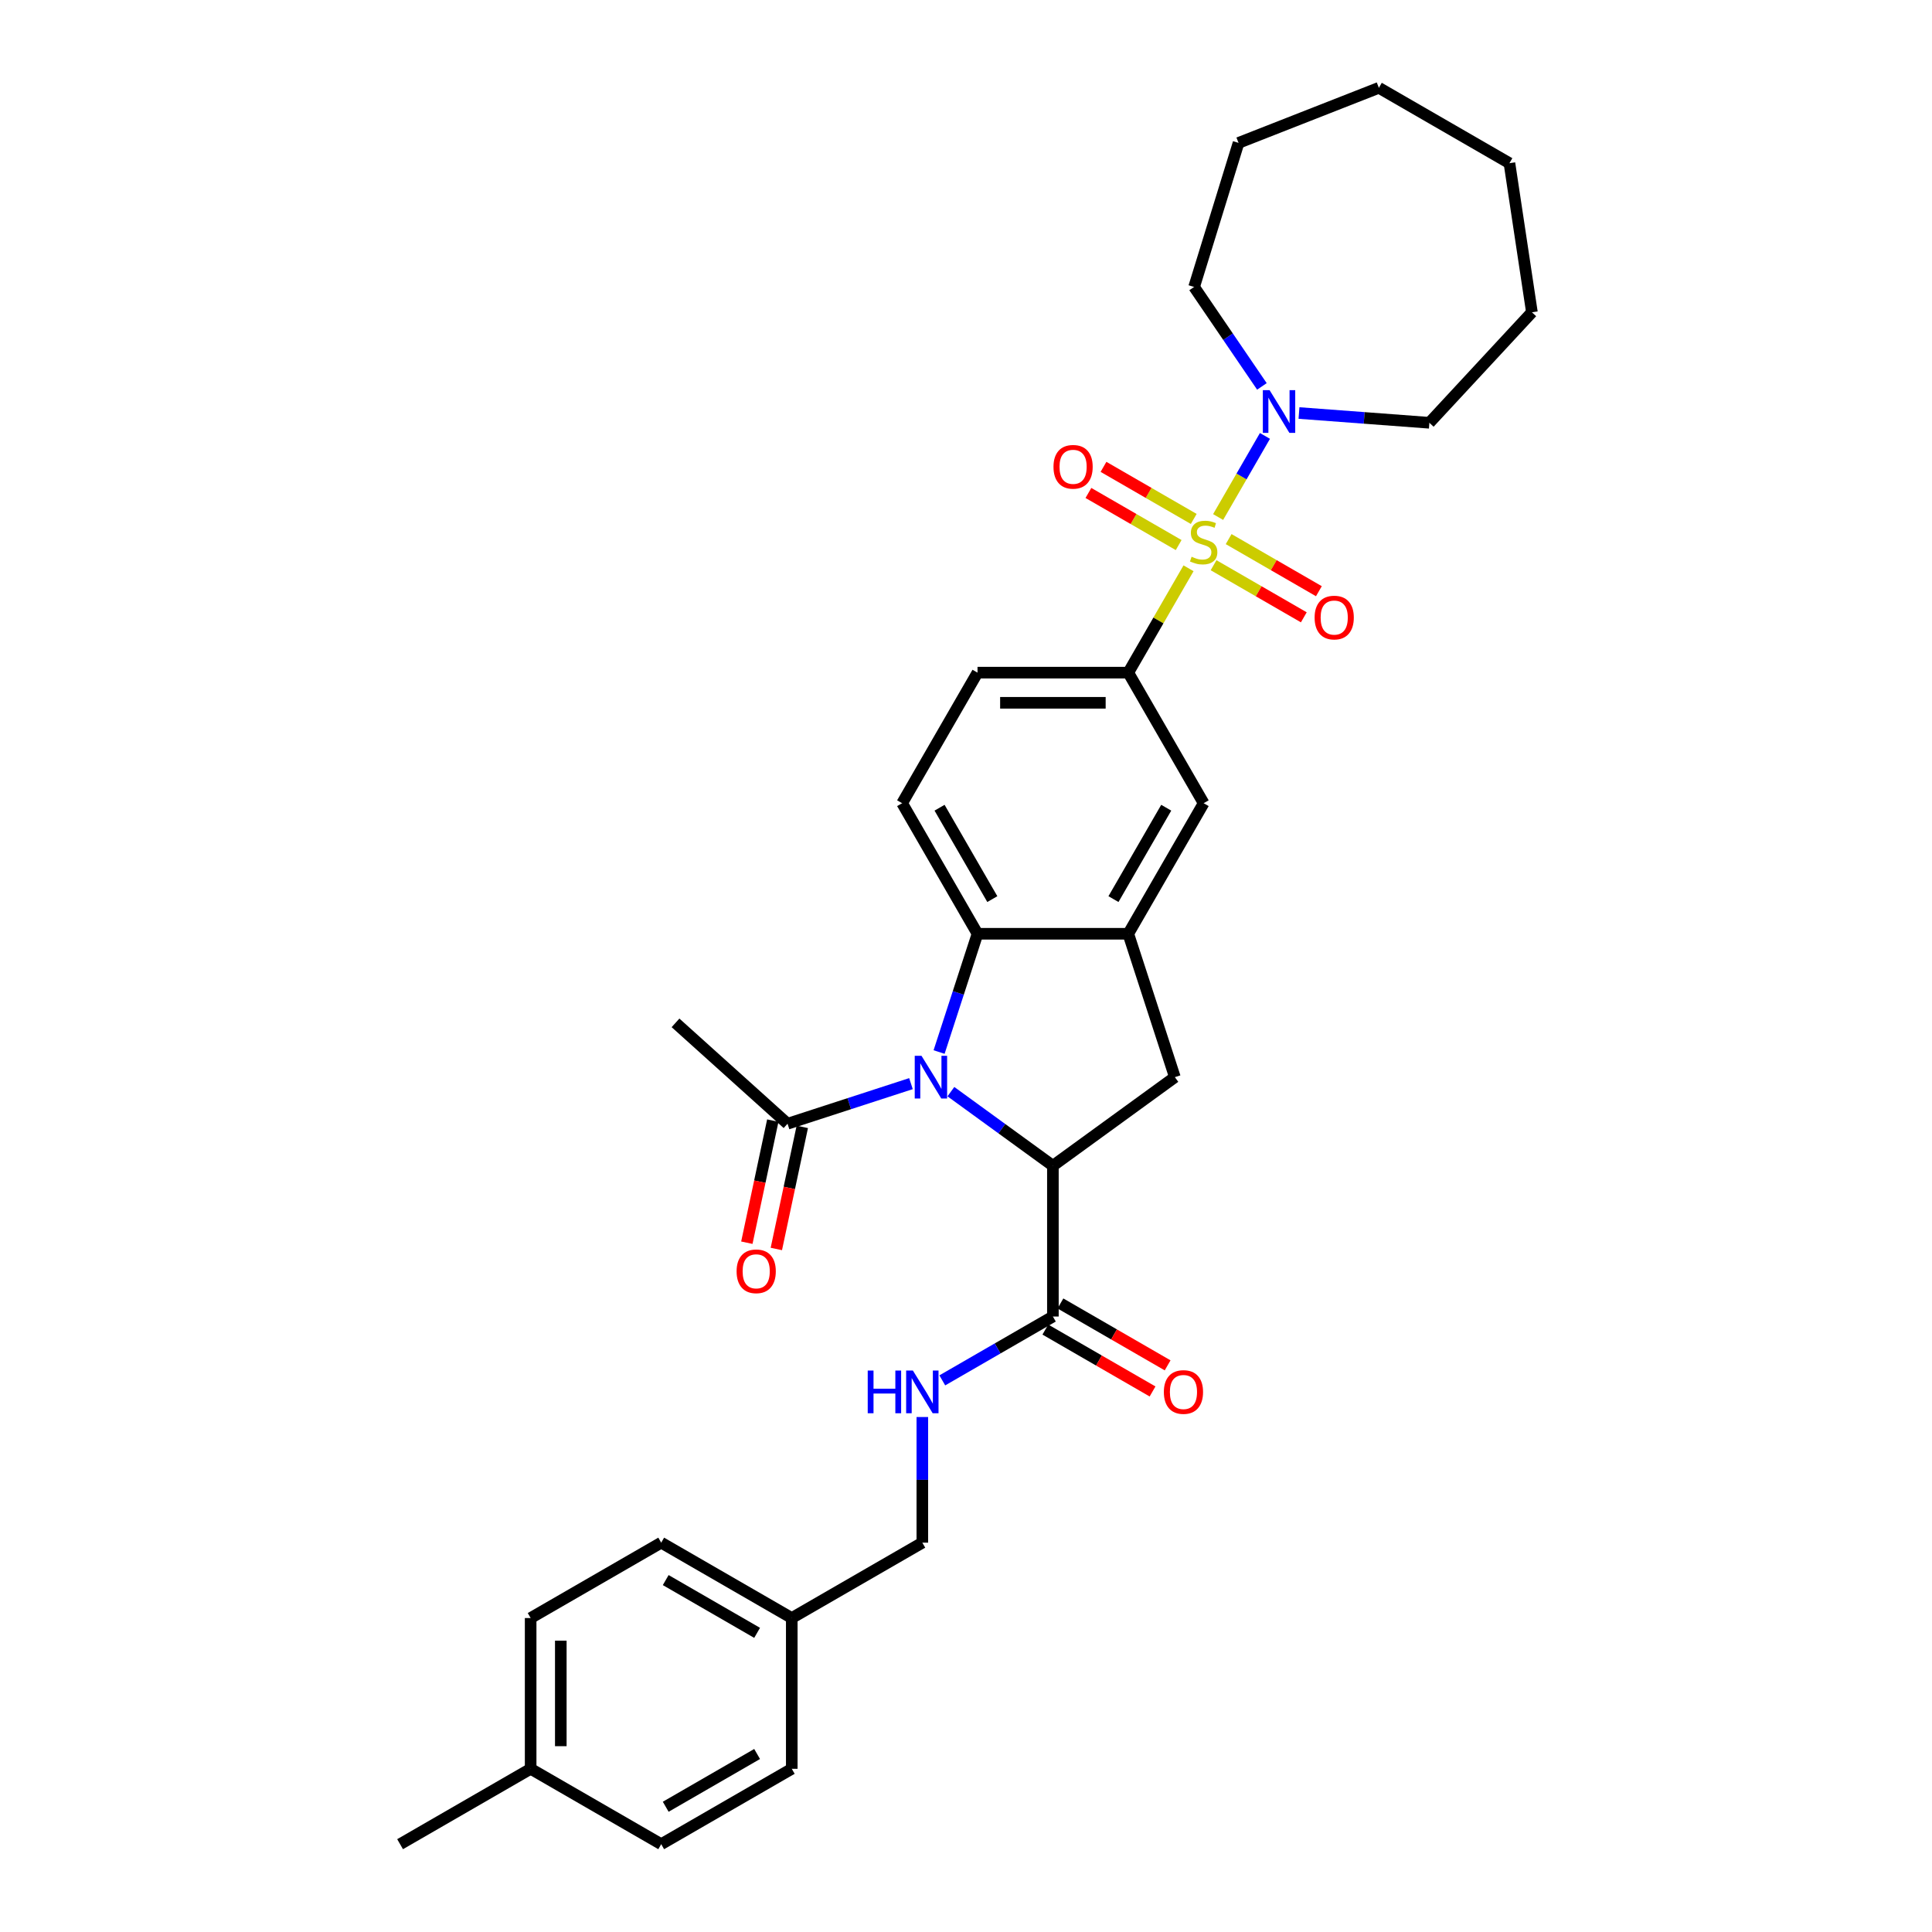 <?xml version='1.0' encoding='iso-8859-1'?>
<svg version='1.1' baseProfile='full'
              xmlns='http://www.w3.org/2000/svg'
                      xmlns:rdkit='http://www.rdkit.org/xml'
                      xmlns:xlink='http://www.w3.org/1999/xlink'
                  xml:space='preserve'
width='1000px' height='1000px' viewBox='0 0 1000 1000'>
<!-- END OF HEADER -->
<rect style='opacity:1.0;fill:#FFFFFF;stroke:none' width='1000' height='1000' x='0' y='0'> </rect>
<path class='bond-4' d='M 615.179,294.144 L 599.586,321.152' style='fill:none;fill-rule:evenodd;stroke:#CCCC00;stroke-width:6px;stroke-linecap:butt;stroke-linejoin:miter;stroke-opacity:1' />
<path class='bond-4' d='M 599.586,321.152 L 583.993,348.16' style='fill:none;fill-rule:evenodd;stroke:#000000;stroke-width:6px;stroke-linecap:butt;stroke-linejoin:miter;stroke-opacity:1' />
<path class='bond-5' d='M 630.497,267.613 L 642.616,246.621' style='fill:none;fill-rule:evenodd;stroke:#CCCC00;stroke-width:6px;stroke-linecap:butt;stroke-linejoin:miter;stroke-opacity:1' />
<path class='bond-5' d='M 642.616,246.621 L 654.736,225.629' style='fill:none;fill-rule:evenodd;stroke:#0000FF;stroke-width:6px;stroke-linecap:butt;stroke-linejoin:miter;stroke-opacity:1' />
<path class='bond-10' d='M 628.144,292.557 L 651.498,306.04' style='fill:none;fill-rule:evenodd;stroke:#CCCC00;stroke-width:6px;stroke-linecap:butt;stroke-linejoin:miter;stroke-opacity:1' />
<path class='bond-10' d='M 651.498,306.04 L 674.852,319.523' style='fill:none;fill-rule:evenodd;stroke:#FF0000;stroke-width:6px;stroke-linecap:butt;stroke-linejoin:miter;stroke-opacity:1' />
<path class='bond-10' d='M 635.947,279.041 L 659.301,292.524' style='fill:none;fill-rule:evenodd;stroke:#CCCC00;stroke-width:6px;stroke-linecap:butt;stroke-linejoin:miter;stroke-opacity:1' />
<path class='bond-10' d='M 659.301,292.524 L 682.655,306.008' style='fill:none;fill-rule:evenodd;stroke:#FF0000;stroke-width:6px;stroke-linecap:butt;stroke-linejoin:miter;stroke-opacity:1' />
<path class='bond-11' d='M 617.875,268.607 L 594.521,255.123' style='fill:none;fill-rule:evenodd;stroke:#CCCC00;stroke-width:6px;stroke-linecap:butt;stroke-linejoin:miter;stroke-opacity:1' />
<path class='bond-11' d='M 594.521,255.123 L 571.167,241.64' style='fill:none;fill-rule:evenodd;stroke:#FF0000;stroke-width:6px;stroke-linecap:butt;stroke-linejoin:miter;stroke-opacity:1' />
<path class='bond-11' d='M 610.071,282.122 L 586.717,268.639' style='fill:none;fill-rule:evenodd;stroke:#CCCC00;stroke-width:6px;stroke-linecap:butt;stroke-linejoin:miter;stroke-opacity:1' />
<path class='bond-11' d='M 586.717,268.639 L 563.363,255.155' style='fill:none;fill-rule:evenodd;stroke:#FF0000;stroke-width:6px;stroke-linecap:butt;stroke-linejoin:miter;stroke-opacity:1' />
<path class='bond-0' d='M 486.07,544.53 L 496.015,513.924' style='fill:none;fill-rule:evenodd;stroke:#0000FF;stroke-width:6px;stroke-linecap:butt;stroke-linejoin:miter;stroke-opacity:1' />
<path class='bond-0' d='M 496.015,513.924 L 505.96,483.317' style='fill:none;fill-rule:evenodd;stroke:#000000;stroke-width:6px;stroke-linecap:butt;stroke-linejoin:miter;stroke-opacity:1' />
<path class='bond-8' d='M 471.515,560.888 L 439.574,571.266' style='fill:none;fill-rule:evenodd;stroke:#0000FF;stroke-width:6px;stroke-linecap:butt;stroke-linejoin:miter;stroke-opacity:1' />
<path class='bond-8' d='M 439.574,571.266 L 407.633,581.644' style='fill:none;fill-rule:evenodd;stroke:#000000;stroke-width:6px;stroke-linecap:butt;stroke-linejoin:miter;stroke-opacity:1' />
<path class='bond-34' d='M 492.178,565.037 L 518.577,584.217' style='fill:none;fill-rule:evenodd;stroke:#0000FF;stroke-width:6px;stroke-linecap:butt;stroke-linejoin:miter;stroke-opacity:1' />
<path class='bond-34' d='M 518.577,584.217 L 544.976,603.397' style='fill:none;fill-rule:evenodd;stroke:#000000;stroke-width:6px;stroke-linecap:butt;stroke-linejoin:miter;stroke-opacity:1' />
<path class='bond-1' d='M 544.976,603.397 L 608.106,557.531' style='fill:none;fill-rule:evenodd;stroke:#000000;stroke-width:6px;stroke-linecap:butt;stroke-linejoin:miter;stroke-opacity:1' />
<path class='bond-7' d='M 544.976,603.397 L 544.976,681.43' style='fill:none;fill-rule:evenodd;stroke:#000000;stroke-width:6px;stroke-linecap:butt;stroke-linejoin:miter;stroke-opacity:1' />
<path class='bond-2' d='M 505.96,483.317 L 466.943,415.739' style='fill:none;fill-rule:evenodd;stroke:#000000;stroke-width:6px;stroke-linecap:butt;stroke-linejoin:miter;stroke-opacity:1' />
<path class='bond-2' d='M 513.623,465.377 L 486.311,418.072' style='fill:none;fill-rule:evenodd;stroke:#000000;stroke-width:6px;stroke-linecap:butt;stroke-linejoin:miter;stroke-opacity:1' />
<path class='bond-32' d='M 505.96,483.317 L 583.993,483.317' style='fill:none;fill-rule:evenodd;stroke:#000000;stroke-width:6px;stroke-linecap:butt;stroke-linejoin:miter;stroke-opacity:1' />
<path class='bond-3' d='M 583.993,483.317 L 623.009,415.739' style='fill:none;fill-rule:evenodd;stroke:#000000;stroke-width:6px;stroke-linecap:butt;stroke-linejoin:miter;stroke-opacity:1' />
<path class='bond-3' d='M 576.329,465.377 L 603.641,418.072' style='fill:none;fill-rule:evenodd;stroke:#000000;stroke-width:6px;stroke-linecap:butt;stroke-linejoin:miter;stroke-opacity:1' />
<path class='bond-6' d='M 583.993,483.317 L 608.106,557.531' style='fill:none;fill-rule:evenodd;stroke:#000000;stroke-width:6px;stroke-linecap:butt;stroke-linejoin:miter;stroke-opacity:1' />
<path class='bond-9' d='M 583.993,348.16 L 623.009,415.739' style='fill:none;fill-rule:evenodd;stroke:#000000;stroke-width:6px;stroke-linecap:butt;stroke-linejoin:miter;stroke-opacity:1' />
<path class='bond-14' d='M 583.993,348.16 L 505.96,348.16' style='fill:none;fill-rule:evenodd;stroke:#000000;stroke-width:6px;stroke-linecap:butt;stroke-linejoin:miter;stroke-opacity:1' />
<path class='bond-14' d='M 572.288,363.767 L 517.665,363.767' style='fill:none;fill-rule:evenodd;stroke:#000000;stroke-width:6px;stroke-linecap:butt;stroke-linejoin:miter;stroke-opacity:1' />
<path class='bond-22' d='M 653.162,200.003 L 635.615,174.266' style='fill:none;fill-rule:evenodd;stroke:#0000FF;stroke-width:6px;stroke-linecap:butt;stroke-linejoin:miter;stroke-opacity:1' />
<path class='bond-22' d='M 635.615,174.266 L 618.068,148.529' style='fill:none;fill-rule:evenodd;stroke:#000000;stroke-width:6px;stroke-linecap:butt;stroke-linejoin:miter;stroke-opacity:1' />
<path class='bond-23' d='M 672.357,213.777 L 706.099,216.306' style='fill:none;fill-rule:evenodd;stroke:#0000FF;stroke-width:6px;stroke-linecap:butt;stroke-linejoin:miter;stroke-opacity:1' />
<path class='bond-23' d='M 706.099,216.306 L 739.84,218.835' style='fill:none;fill-rule:evenodd;stroke:#000000;stroke-width:6px;stroke-linecap:butt;stroke-linejoin:miter;stroke-opacity:1' />
<path class='bond-13' d='M 544.976,681.43 L 516.353,697.956' style='fill:none;fill-rule:evenodd;stroke:#000000;stroke-width:6px;stroke-linecap:butt;stroke-linejoin:miter;stroke-opacity:1' />
<path class='bond-13' d='M 516.353,697.956 L 487.729,714.482' style='fill:none;fill-rule:evenodd;stroke:#0000FF;stroke-width:6px;stroke-linecap:butt;stroke-linejoin:miter;stroke-opacity:1' />
<path class='bond-15' d='M 541.075,688.188 L 568.816,704.205' style='fill:none;fill-rule:evenodd;stroke:#000000;stroke-width:6px;stroke-linecap:butt;stroke-linejoin:miter;stroke-opacity:1' />
<path class='bond-15' d='M 568.816,704.205 L 596.558,720.221' style='fill:none;fill-rule:evenodd;stroke:#FF0000;stroke-width:6px;stroke-linecap:butt;stroke-linejoin:miter;stroke-opacity:1' />
<path class='bond-15' d='M 548.878,674.672 L 576.62,690.689' style='fill:none;fill-rule:evenodd;stroke:#000000;stroke-width:6px;stroke-linecap:butt;stroke-linejoin:miter;stroke-opacity:1' />
<path class='bond-15' d='M 576.62,690.689 L 604.361,706.706' style='fill:none;fill-rule:evenodd;stroke:#FF0000;stroke-width:6px;stroke-linecap:butt;stroke-linejoin:miter;stroke-opacity:1' />
<path class='bond-16' d='M 400,580.022 L 393.283,611.623' style='fill:none;fill-rule:evenodd;stroke:#000000;stroke-width:6px;stroke-linecap:butt;stroke-linejoin:miter;stroke-opacity:1' />
<path class='bond-16' d='M 393.283,611.623 L 386.566,643.224' style='fill:none;fill-rule:evenodd;stroke:#FF0000;stroke-width:6px;stroke-linecap:butt;stroke-linejoin:miter;stroke-opacity:1' />
<path class='bond-16' d='M 415.265,583.267 L 408.548,614.868' style='fill:none;fill-rule:evenodd;stroke:#000000;stroke-width:6px;stroke-linecap:butt;stroke-linejoin:miter;stroke-opacity:1' />
<path class='bond-16' d='M 408.548,614.868 L 401.831,646.469' style='fill:none;fill-rule:evenodd;stroke:#FF0000;stroke-width:6px;stroke-linecap:butt;stroke-linejoin:miter;stroke-opacity:1' />
<path class='bond-26' d='M 407.633,581.644 L 349.643,529.43' style='fill:none;fill-rule:evenodd;stroke:#000000;stroke-width:6px;stroke-linecap:butt;stroke-linejoin:miter;stroke-opacity:1' />
<path class='bond-12' d='M 466.943,415.739 L 505.96,348.16' style='fill:none;fill-rule:evenodd;stroke:#000000;stroke-width:6px;stroke-linecap:butt;stroke-linejoin:miter;stroke-opacity:1' />
<path class='bond-17' d='M 477.398,733.447 L 477.398,765.963' style='fill:none;fill-rule:evenodd;stroke:#0000FF;stroke-width:6px;stroke-linecap:butt;stroke-linejoin:miter;stroke-opacity:1' />
<path class='bond-17' d='M 477.398,765.963 L 477.398,798.48' style='fill:none;fill-rule:evenodd;stroke:#000000;stroke-width:6px;stroke-linecap:butt;stroke-linejoin:miter;stroke-opacity:1' />
<path class='bond-18' d='M 477.398,798.48 L 409.819,837.496' style='fill:none;fill-rule:evenodd;stroke:#000000;stroke-width:6px;stroke-linecap:butt;stroke-linejoin:miter;stroke-opacity:1' />
<path class='bond-20' d='M 409.819,837.496 L 409.819,915.529' style='fill:none;fill-rule:evenodd;stroke:#000000;stroke-width:6px;stroke-linecap:butt;stroke-linejoin:miter;stroke-opacity:1' />
<path class='bond-21' d='M 409.819,837.496 L 342.241,798.48' style='fill:none;fill-rule:evenodd;stroke:#000000;stroke-width:6px;stroke-linecap:butt;stroke-linejoin:miter;stroke-opacity:1' />
<path class='bond-21' d='M 391.879,845.159 L 344.574,817.848' style='fill:none;fill-rule:evenodd;stroke:#000000;stroke-width:6px;stroke-linecap:butt;stroke-linejoin:miter;stroke-opacity:1' />
<path class='bond-19' d='M 274.662,915.529 L 274.662,837.496' style='fill:none;fill-rule:evenodd;stroke:#000000;stroke-width:6px;stroke-linecap:butt;stroke-linejoin:miter;stroke-opacity:1' />
<path class='bond-19' d='M 290.269,903.824 L 290.269,849.201' style='fill:none;fill-rule:evenodd;stroke:#000000;stroke-width:6px;stroke-linecap:butt;stroke-linejoin:miter;stroke-opacity:1' />
<path class='bond-27' d='M 274.662,915.529 L 207.084,954.545' style='fill:none;fill-rule:evenodd;stroke:#000000;stroke-width:6px;stroke-linecap:butt;stroke-linejoin:miter;stroke-opacity:1' />
<path class='bond-35' d='M 274.662,915.529 L 342.241,954.545' style='fill:none;fill-rule:evenodd;stroke:#000000;stroke-width:6px;stroke-linecap:butt;stroke-linejoin:miter;stroke-opacity:1' />
<path class='bond-25' d='M 409.819,915.529 L 342.241,954.545' style='fill:none;fill-rule:evenodd;stroke:#000000;stroke-width:6px;stroke-linecap:butt;stroke-linejoin:miter;stroke-opacity:1' />
<path class='bond-25' d='M 391.879,907.866 L 344.574,935.177' style='fill:none;fill-rule:evenodd;stroke:#000000;stroke-width:6px;stroke-linecap:butt;stroke-linejoin:miter;stroke-opacity:1' />
<path class='bond-24' d='M 342.241,798.48 L 274.662,837.496' style='fill:none;fill-rule:evenodd;stroke:#000000;stroke-width:6px;stroke-linecap:butt;stroke-linejoin:miter;stroke-opacity:1' />
<path class='bond-28' d='M 618.068,148.529 L 641.069,73.963' style='fill:none;fill-rule:evenodd;stroke:#000000;stroke-width:6px;stroke-linecap:butt;stroke-linejoin:miter;stroke-opacity:1' />
<path class='bond-29' d='M 739.84,218.835 L 792.916,161.632' style='fill:none;fill-rule:evenodd;stroke:#000000;stroke-width:6px;stroke-linecap:butt;stroke-linejoin:miter;stroke-opacity:1' />
<path class='bond-30' d='M 641.069,73.963 L 713.707,45.455' style='fill:none;fill-rule:evenodd;stroke:#000000;stroke-width:6px;stroke-linecap:butt;stroke-linejoin:miter;stroke-opacity:1' />
<path class='bond-31' d='M 792.916,161.632 L 781.286,84.471' style='fill:none;fill-rule:evenodd;stroke:#000000;stroke-width:6px;stroke-linecap:butt;stroke-linejoin:miter;stroke-opacity:1' />
<path class='bond-33' d='M 713.707,45.455 L 781.286,84.471' style='fill:none;fill-rule:evenodd;stroke:#000000;stroke-width:6px;stroke-linecap:butt;stroke-linejoin:miter;stroke-opacity:1' />
<path  class='atom-0' d='M 616.767 288.166
Q 617.016 288.26, 618.046 288.697
Q 619.076 289.134, 620.2 289.415
Q 621.355 289.665, 622.479 289.665
Q 624.57 289.665, 625.787 288.666
Q 627.004 287.636, 627.004 285.857
Q 627.004 284.639, 626.38 283.89
Q 625.787 283.141, 624.851 282.735
Q 623.914 282.33, 622.354 281.861
Q 620.387 281.268, 619.201 280.706
Q 618.046 280.145, 617.204 278.959
Q 616.392 277.772, 616.392 275.775
Q 616.392 272.997, 618.265 271.28
Q 620.169 269.563, 623.914 269.563
Q 626.474 269.563, 629.377 270.781
L 628.659 273.184
Q 626.006 272.092, 624.008 272.092
Q 621.854 272.092, 620.668 272.997
Q 619.482 273.871, 619.513 275.4
Q 619.513 276.586, 620.106 277.304
Q 620.731 278.022, 621.605 278.428
Q 622.51 278.834, 624.008 279.302
Q 626.006 279.926, 627.192 280.55
Q 628.378 281.175, 629.221 282.454
Q 630.095 283.703, 630.095 285.857
Q 630.095 288.916, 628.034 290.57
Q 626.006 292.193, 622.603 292.193
Q 620.637 292.193, 619.139 291.756
Q 617.672 291.35, 615.924 290.632
L 616.767 288.166
' fill='#CCCC00'/>
<path  class='atom-1' d='M 476.961 546.481
L 484.203 558.186
Q 484.921 559.341, 486.076 561.432
Q 487.231 563.524, 487.293 563.649
L 487.293 546.481
L 490.227 546.481
L 490.227 568.58
L 487.199 568.58
L 479.427 555.783
Q 478.522 554.285, 477.554 552.568
Q 476.618 550.851, 476.337 550.321
L 476.337 568.58
L 473.466 568.58
L 473.466 546.481
L 476.961 546.481
' fill='#0000FF'/>
<path  class='atom-6' d='M 657.141 201.954
L 664.382 213.659
Q 665.1 214.813, 666.255 216.905
Q 667.41 218.996, 667.472 219.121
L 667.472 201.954
L 670.406 201.954
L 670.406 224.053
L 667.379 224.053
L 659.607 211.255
Q 658.701 209.757, 657.734 208.04
Q 656.797 206.323, 656.516 205.793
L 656.516 224.053
L 653.645 224.053
L 653.645 201.954
L 657.141 201.954
' fill='#0000FF'/>
<path  class='atom-11' d='M 680.443 319.66
Q 680.443 314.354, 683.065 311.389
Q 685.687 308.424, 690.588 308.424
Q 695.488 308.424, 698.11 311.389
Q 700.732 314.354, 700.732 319.66
Q 700.732 325.029, 698.079 328.088
Q 695.426 331.116, 690.588 331.116
Q 685.718 331.116, 683.065 328.088
Q 680.443 325.06, 680.443 319.66
M 690.588 328.619
Q 693.959 328.619, 695.769 326.371
Q 697.611 324.093, 697.611 319.66
Q 697.611 315.322, 695.769 313.137
Q 693.959 310.921, 690.588 310.921
Q 687.217 310.921, 685.375 313.106
Q 683.565 315.291, 683.565 319.66
Q 683.565 324.124, 685.375 326.371
Q 687.217 328.619, 690.588 328.619
' fill='#FF0000'/>
<path  class='atom-12' d='M 545.286 241.628
Q 545.286 236.321, 547.908 233.356
Q 550.53 230.391, 555.431 230.391
Q 560.331 230.391, 562.953 233.356
Q 565.575 236.321, 565.575 241.628
Q 565.575 246.996, 562.922 250.055
Q 560.269 253.083, 555.431 253.083
Q 550.561 253.083, 547.908 250.055
Q 545.286 247.027, 545.286 241.628
M 555.431 250.586
Q 558.802 250.586, 560.612 248.338
Q 562.454 246.06, 562.454 241.628
Q 562.454 237.289, 560.612 235.104
Q 558.802 232.888, 555.431 232.888
Q 552.06 232.888, 550.218 235.073
Q 548.408 237.258, 548.408 241.628
Q 548.408 246.091, 550.218 248.338
Q 552.06 250.586, 555.431 250.586
' fill='#FF0000'/>
<path  class='atom-14' d='M 449.134 709.397
L 452.131 709.397
L 452.131 718.792
L 463.43 718.792
L 463.43 709.397
L 466.426 709.397
L 466.426 731.496
L 463.43 731.496
L 463.43 721.289
L 452.131 721.289
L 452.131 731.496
L 449.134 731.496
L 449.134 709.397
' fill='#0000FF'/>
<path  class='atom-14' d='M 472.513 709.397
L 479.754 721.102
Q 480.472 722.257, 481.627 724.348
Q 482.782 726.44, 482.844 726.565
L 482.844 709.397
L 485.778 709.397
L 485.778 731.496
L 482.751 731.496
L 474.979 718.699
Q 474.074 717.201, 473.106 715.484
Q 472.17 713.767, 471.889 713.236
L 471.889 731.496
L 469.017 731.496
L 469.017 709.397
L 472.513 709.397
' fill='#0000FF'/>
<path  class='atom-16' d='M 602.41 720.509
Q 602.41 715.203, 605.032 712.238
Q 607.654 709.272, 612.555 709.272
Q 617.455 709.272, 620.077 712.238
Q 622.699 715.203, 622.699 720.509
Q 622.699 725.878, 620.046 728.937
Q 617.393 731.964, 612.555 731.964
Q 607.685 731.964, 605.032 728.937
Q 602.41 725.909, 602.41 720.509
M 612.555 729.467
Q 615.926 729.467, 617.736 727.22
Q 619.578 724.941, 619.578 720.509
Q 619.578 716.171, 617.736 713.986
Q 615.926 711.769, 612.555 711.769
Q 609.184 711.769, 607.342 713.954
Q 605.532 716.139, 605.532 720.509
Q 605.532 724.973, 607.342 727.22
Q 609.184 729.467, 612.555 729.467
' fill='#FF0000'/>
<path  class='atom-17' d='M 381.264 658.034
Q 381.264 652.728, 383.886 649.763
Q 386.508 646.798, 391.409 646.798
Q 396.309 646.798, 398.931 649.763
Q 401.553 652.728, 401.553 658.034
Q 401.553 663.403, 398.9 666.462
Q 396.247 669.49, 391.409 669.49
Q 386.539 669.49, 383.886 666.462
Q 381.264 663.434, 381.264 658.034
M 391.409 666.993
Q 394.78 666.993, 396.59 664.745
Q 398.432 662.467, 398.432 658.034
Q 398.432 653.696, 396.59 651.511
Q 394.78 649.295, 391.409 649.295
Q 388.038 649.295, 386.196 651.48
Q 384.386 653.665, 384.386 658.034
Q 384.386 662.498, 386.196 664.745
Q 388.038 666.993, 391.409 666.993
' fill='#FF0000'/>
</svg>
